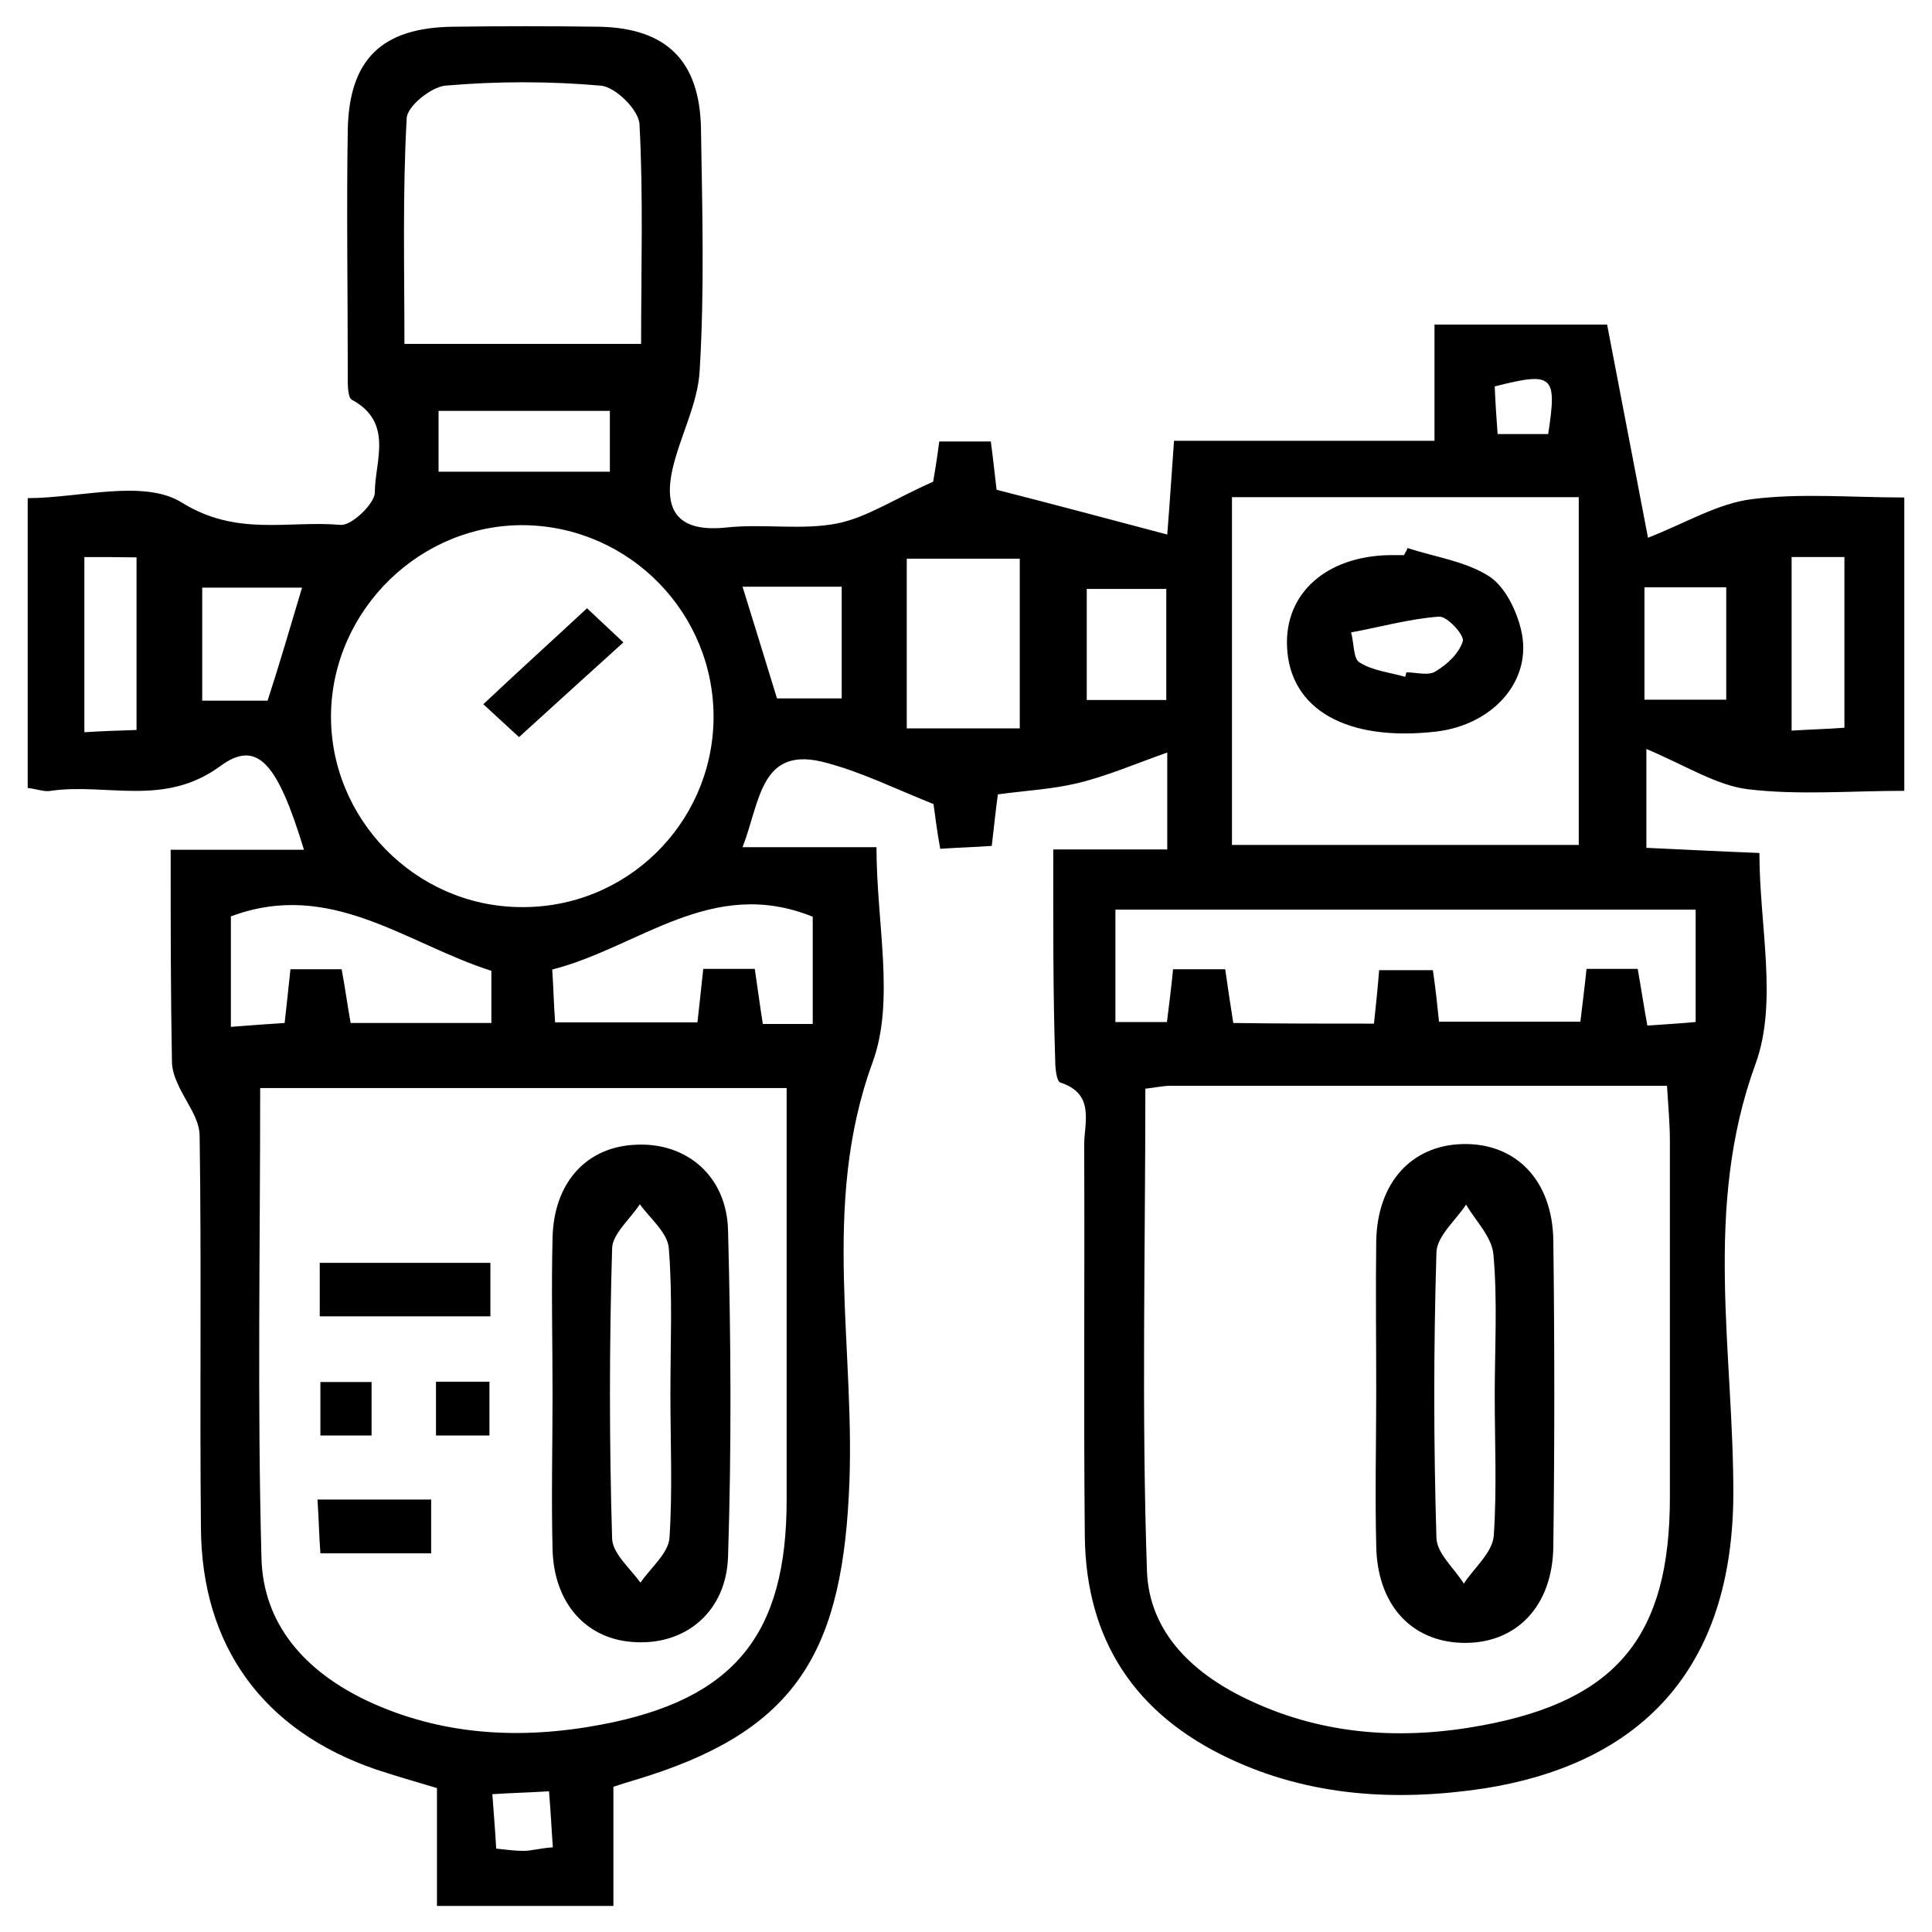 <?xml version="1.0" encoding="utf-8"?>
<!-- Generator: Adobe Illustrator 28.0.0, SVG Export Plug-In . SVG Version: 6.00 Build 0)  -->
<svg version="1.1" id="katman_1" xmlns="http://www.w3.org/2000/svg" xmlns:xlink="http://www.w3.org/1999/xlink" x="0px" y="0px"
	 viewBox="0 0 600 600" style="enable-background:new 0 0 600 600;" xml:space="preserve">
<g id="yfdOjD_00000056394983315857409480000013255675661558172810_">
	<g>
		<path d="M327.1,263.8c12.7,0,23.4,0,35.4,0c0-9.3,0-17.3,0-30.1c-10.4,3.7-19,7.4-27.8,9.5c-7.8,1.9-16,2.3-24.8,3.5
			c-0.7,5.1-1.2,10-1.9,16c-5.3,0.4-10.2,0.5-16,0.9c-1.1-5.8-1.6-10.7-2.1-13.9c-11.6-4.6-21.8-9.7-32.9-12.7
			c-21-6-20.8,11.8-26.4,26.1c14.1,0,27,0,41.6,0c0,23.8,5.8,47.6-1.2,66.8c-16.4,44.8-4.9,89.7-7.4,134.6
			c-2.6,50.6-18,73.8-66.4,88.3c-1.8,0.5-3.9,1.2-6.7,2.1c0,12,0,24,0,37c-18.5,0-35.8,0-54.8,0c0-12,0-24.1,0-36.6
			c-7.2-2.1-13.2-3.9-19-5.8c-34.9-12-54.1-38.2-54.3-75.1c-0.4-40.5,0.2-81-0.4-121.6c0-5.5-4.4-10.7-6.7-16
			c-1.1-2.3-1.9-4.8-1.9-7.2C53,308.3,53,287.2,53,263.9c14.4,0,27.7,0,41.4,0c-8.3-27.3-14.6-34.4-26.1-25.9
			c-17.4,12.7-35.2,5.1-52.5,7.6c-1.9,0.4-4.1-0.5-7.2-0.9c0-29.4,0-58.7,0-90c16,0,36.1-6,47.9,1.4c17.1,10.6,32.9,5.5,49.2,6.9
			c3.5,0.4,10.7-6.7,10.7-10c0-9.7,6-21.8-7.2-28.9c-1.4-0.9-1.2-5.8-1.2-9c0-25-0.4-49.9,0-74.7c0.4-22,10.6-31.9,32.9-32.1
			c15-0.2,30.1-0.2,45.1,0c21,0.4,31.4,10.6,31.7,31.9c0.4,25,1.1,49.9-0.4,74.7c-0.5,10.6-6.3,20.8-8.6,31.5
			c-2.8,13.6,3.3,18.9,17.1,17.4c11.3-1.2,23.1,0.9,34-1.2c9.3-1.8,17.8-7.6,30-13c0.2-1.1,1.1-6.3,1.9-12.5c5.1,0,10,0,16,0
			c0.7,5.1,1.2,10,1.8,15c17.3,4.4,34.4,9,53,13.9c0.9-11.3,1.4-19.4,2.1-29.1c26.6,0,52.7,0,80.9,0c0-12.7,0-23.8,0-36.1
			c19.2,0,36.5,0,53.6,0c4.1,21.1,7.9,41.4,12.7,66.2c11.8-4.6,21.7-10.7,32.4-12c15.2-1.9,30.8-0.5,47.2-0.5c0,30.8,0,60.1,0,91.1
			c-16.7,0-32.9,1.4-48.6-0.5c-9.7-1.2-19-7.2-31.5-12.5c0,13.4,0,21.3,0,30.7c11.1,0.5,22.2,1.1,35.1,1.6c0,22.6,5.8,46.3-1.2,65.5
			c-16.4,44.8-6.7,89.9-6.9,134.4c-0.5,57.1-32.4,83.5-77.3,90.6c-27.1,4.1-54.1,2.6-79.3-9.3c-29.1-13.7-44.4-36.6-44.8-68.9
			c-0.4-40.5,0-81-0.2-121.6c0-6.9,3.5-15.9-7.4-19.4c-1.2-0.4-1.6-4.6-1.6-7C327,307.6,327.1,286.9,327.1,263.8z M355.7,338.1
			c0,50.4-1.2,100.3,0.5,149.8c0.7,19.4,14.8,32.4,32.6,40.5c22.9,10.6,47.2,12,71.7,7.4c41.9-7.8,58.1-28,58.1-70.8
			c0-36.8,0-73.6,0-110.5c0-5.5-0.5-10.9-0.9-17.3c-52.5,0-103.4,0-154.2,0C361.1,337.2,358.7,337.8,355.7,338.1z M80.8,337.9
			c0,49.5-0.9,97.6,0.4,145.9c0.5,20.8,13.7,35.2,32.4,44.2c23.4,11.1,48.3,12.3,73.1,7.6c41.4-7.8,57.6-28,57.6-69.8
			c0-20.8,0-41.4,0-62.4c0-21.7,0-43.2,0-65.5C189.2,337.9,136,337.9,80.8,337.9z M221.6,223.4c0.4-32.8-25.9-59.7-58.5-60.3
			c-32.4-0.5-59.7,26.1-60.3,58.5c-0.5,32.6,26.1,59.7,58.5,60.1C194.3,282.3,221.1,256,221.6,223.4z M382.6,154.4
			c0,36.8,0,72.2,0,108c36.5,0,72.1,0,107.7,0c0-36.6,0-72.1,0-108C454,154.4,419.3,154.4,382.6,154.4z M125.6,106.8
			c25.4,0,48.8,0,73.5,0c0-23.6,0.7-46-0.5-68.2c-0.2-4.4-7.4-11.6-12-12c-16-1.4-32.2-1.4-48.3,0c-4.4,0.4-12,6.5-12,10.2
			C125,60.1,125.6,83.2,125.6,106.8z M426.7,317.9c0.7-6.5,1.2-11.5,1.6-16.6c6.3,0,11.6,0,16.7,0c0.9,6.2,1.4,11.1,1.9,16
			c15.2,0,29.2,0,43.9,0c0.7-6.2,1.4-11.1,1.9-16.4c5.8,0,10.7,0,15.9,0c1.1,6.2,1.9,11.6,3,17.6c5.8-0.4,10.6-0.7,15-1.1
			c0-12.5,0-23.6,0-34.9c-60.6,0-120.2,0-180.2,0c0,12,0,23.3,0,34.9c5.8,0,10.7,0,16,0c0.7-5.8,1.4-10.9,1.9-16.4
			c5.6,0,10.9,0,16.2,0c0.9,6.2,1.6,11.1,2.5,16.7C397.6,317.9,411.4,317.9,426.7,317.9z M71.7,318.9c6.5-0.5,11.5-0.9,16.7-1.2
			c0.7-6.2,1.2-11.1,1.8-16.7c5.6,0,10.6,0,15.9,0c1.1,5.8,1.8,11.3,2.8,16.7c15,0,29.1,0,43.7,0c0-6.2,0-11.3,0-16.2
			c-26.6-8.5-50-28.5-80.9-16.9C71.7,295.1,71.7,305.9,71.7,318.9z M252.4,318c0-12.7,0-23.8,0-33.3c-31.4-12.7-53.9,9.5-80.9,16.4
			c0.4,5.8,0.5,11.3,0.9,16.4c15.5,0,29.8,0,44.2,0c0.7-6.2,1.2-11.1,1.8-16.6c5.8,0,10.7,0,16,0c0.9,6,1.6,11.5,2.5,17.1
			C242.4,318,246.8,318,252.4,318z M316.7,226.2c0-18.5,0-35.8,0-52.7c-12.2,0-23.3,0-35.1,0c0,17.8,0,34.7,0,52.7
			C293.3,226.2,304.4,226.2,316.7,226.2z M189.4,127.6c-19,0-36.1,0-53.2,0c0,7.4,0,13.7,0,18.9c18.5,0,35.8,0,53.2,0
			C189.4,140.8,189.4,134.6,189.4,127.6z M362.2,217.4c0-12.2,0-23.6,0-34.5c-9.3,0-17.4,0-24.7,0c0,12.3,0,23.4,0,34.5
			C346.5,217.4,354.1,217.4,362.2,217.4z M510.7,217.3c9,0,16.9,0,25.4,0c0-12,0-23.1,0-34.9c-8.8,0-16.9,0-25.4,0
			C510.7,194.4,510.7,205.5,510.7,217.3z M26.2,173c0,18.7,0,35.9,0,54.4c6.2-0.4,10.9-0.5,16.2-0.7c0-18.7,0-35.9,0-53.6
			C36.8,173,32.2,173,26.2,173z M556.4,173c0,18,0,35.2,0,53.9c6.3-0.4,11.6-0.5,16.4-0.9c0-18.9,0-35.9,0-53
			C566.9,173,562,173,556.4,173z M83.1,217.6c3.9-12,7.2-23.4,10.7-35.1c-10.6,0-20.6,0-31,0c0,12,0,23.3,0,35.1
			C69.9,217.6,76.1,217.6,83.1,217.6z M241.3,216.9c6.7,0,13.6,0,20.1,0c0-12.3,0-23.4,0-34.7c-10.7,0-20.3,0-30.8,0
			C234.3,194,237.5,204.6,241.3,216.9z M171.7,573.7c-0.5-6.7-0.7-11.6-1.2-17.4c-6.3,0.4-11.6,0.5-17.6,0.9
			c0.5,6.7,0.9,11.6,1.2,16.9c3.5,0.4,6,0.7,8.5,0.7S167.5,574,171.7,573.7z M480.8,134.8c2.8-18.3,1.6-19.4-16.6-14.8
			c0.2,4.8,0.5,9.5,0.9,14.8C471.1,134.8,476,134.8,480.8,134.8z"/>
		<path d="M427.4,432c0-15.5-0.2-31,0-46.7c0.4-18,10.9-29.6,26.8-30c16.6-0.4,28,11.3,28.2,30.1c0.4,31.5,0.4,63.1,0,94.8
			c-0.2,18.9-11.8,30.5-28.4,30c-15.9-0.5-26.3-12-26.6-30.1C427,464.1,427.4,448.1,427.4,432z M464.2,433.3
			c0-14.6,0.9-29.1-0.4-43.7c-0.5-5.5-5.5-10.4-8.5-15.5c-3.2,4.9-9,9.7-9.2,14.8c-0.9,29.6-0.9,59.2,0,88.8
			c0.2,4.8,5.5,9.3,8.5,14.1c3.2-4.9,8.8-9.5,9.3-14.8C464.9,462.3,464.2,447.9,464.2,433.3z"/>
		<path d="M171.6,432.7c0-16-0.4-32.2,0-48.3c0.4-17.3,10.7-28.4,26.1-28.9c15.5-0.7,28,9.7,28.4,26.6c0.9,33.7,1.1,67.7,0,101.3
			c-0.5,16.9-12.9,27.3-28.4,26.6c-15.3-0.5-25.7-11.8-26.1-28.9C171.2,465,171.6,448.8,171.6,432.7z M208.2,432.7
			c0-15,0.7-30.3-0.5-45.1c-0.4-4.8-5.8-9.2-9-13.6c-3,4.6-8.5,9.2-8.6,13.7c-0.9,30.1-0.9,60.3,0,90.2c0.2,4.6,5.6,9.2,8.8,13.6
			c3.2-4.6,8.5-9,9-13.7C208.9,462.9,208.2,447.9,208.2,432.7z"/>
		<path d="M99.3,408.8c0-5.6,0-10.6,0-16.6c17.8,0,35.1,0,53,0c0,5.8,0,10.7,0,16.6C134.7,408.8,117.3,408.8,99.3,408.8z"/>
		<path d="M133.9,465.7c0,6,0,10.9,0,16.7c-11.5,0-22,0-34.4,0c-0.4-5.5-0.5-10.6-0.9-16.7C110.9,465.7,121.5,465.7,133.9,465.7z"/>
		<path d="M135.4,445.8c0-6.2,0-11.1,0-16.7c5.6,0,10.6,0,16.6,0c0,5.3,0,10.6,0,16.7C146.7,445.8,141.8,445.8,135.4,445.8z"/>
		<path d="M115.4,445.8c-5.3,0-10.2,0-15.9,0c0-5.8,0-10.6,0-16.6c4.9,0,9.9,0,15.9,0C115.4,434.5,115.4,439.6,115.4,445.8z"/>
		<path d="M182.3,188.9c3,2.8,6.7,6.3,11.3,10.6c-10.7,9.7-21,19-32.4,29.4c-2.6-2.3-6.7-6.2-11.1-10.2
			C160.6,208.8,170.9,199.5,182.3,188.9z"/>
		<path d="M437.1,170.2c8.6,2.8,18.1,4.1,25.4,8.8c4.9,3.2,8.5,10.6,9.9,16.7c3.7,15.5-8.6,29.4-26.4,31.5
			c-27.8,3.2-45.5-6.9-46.3-26.4c-0.7-16.6,12.2-28,31.7-28.4c1.4,0,3.2,0,4.6,0C436.5,171.6,436.9,170.9,437.1,170.2z M436.4,210.2
			c0.2-0.5,0.2-1.1,0.4-1.4c3.2,0,6.9,1.2,9.2-0.4c3.5-2.1,7.2-5.6,8.3-9.3c0.5-1.9-4.9-7.8-7.4-7.6c-9.3,0.7-18.1,3.2-27.3,4.9
			c0.9,3.3,0.7,8.3,2.6,9.3C426.2,208.3,431.6,208.8,436.4,210.2z"/>
	</g>
</g>
</svg>
